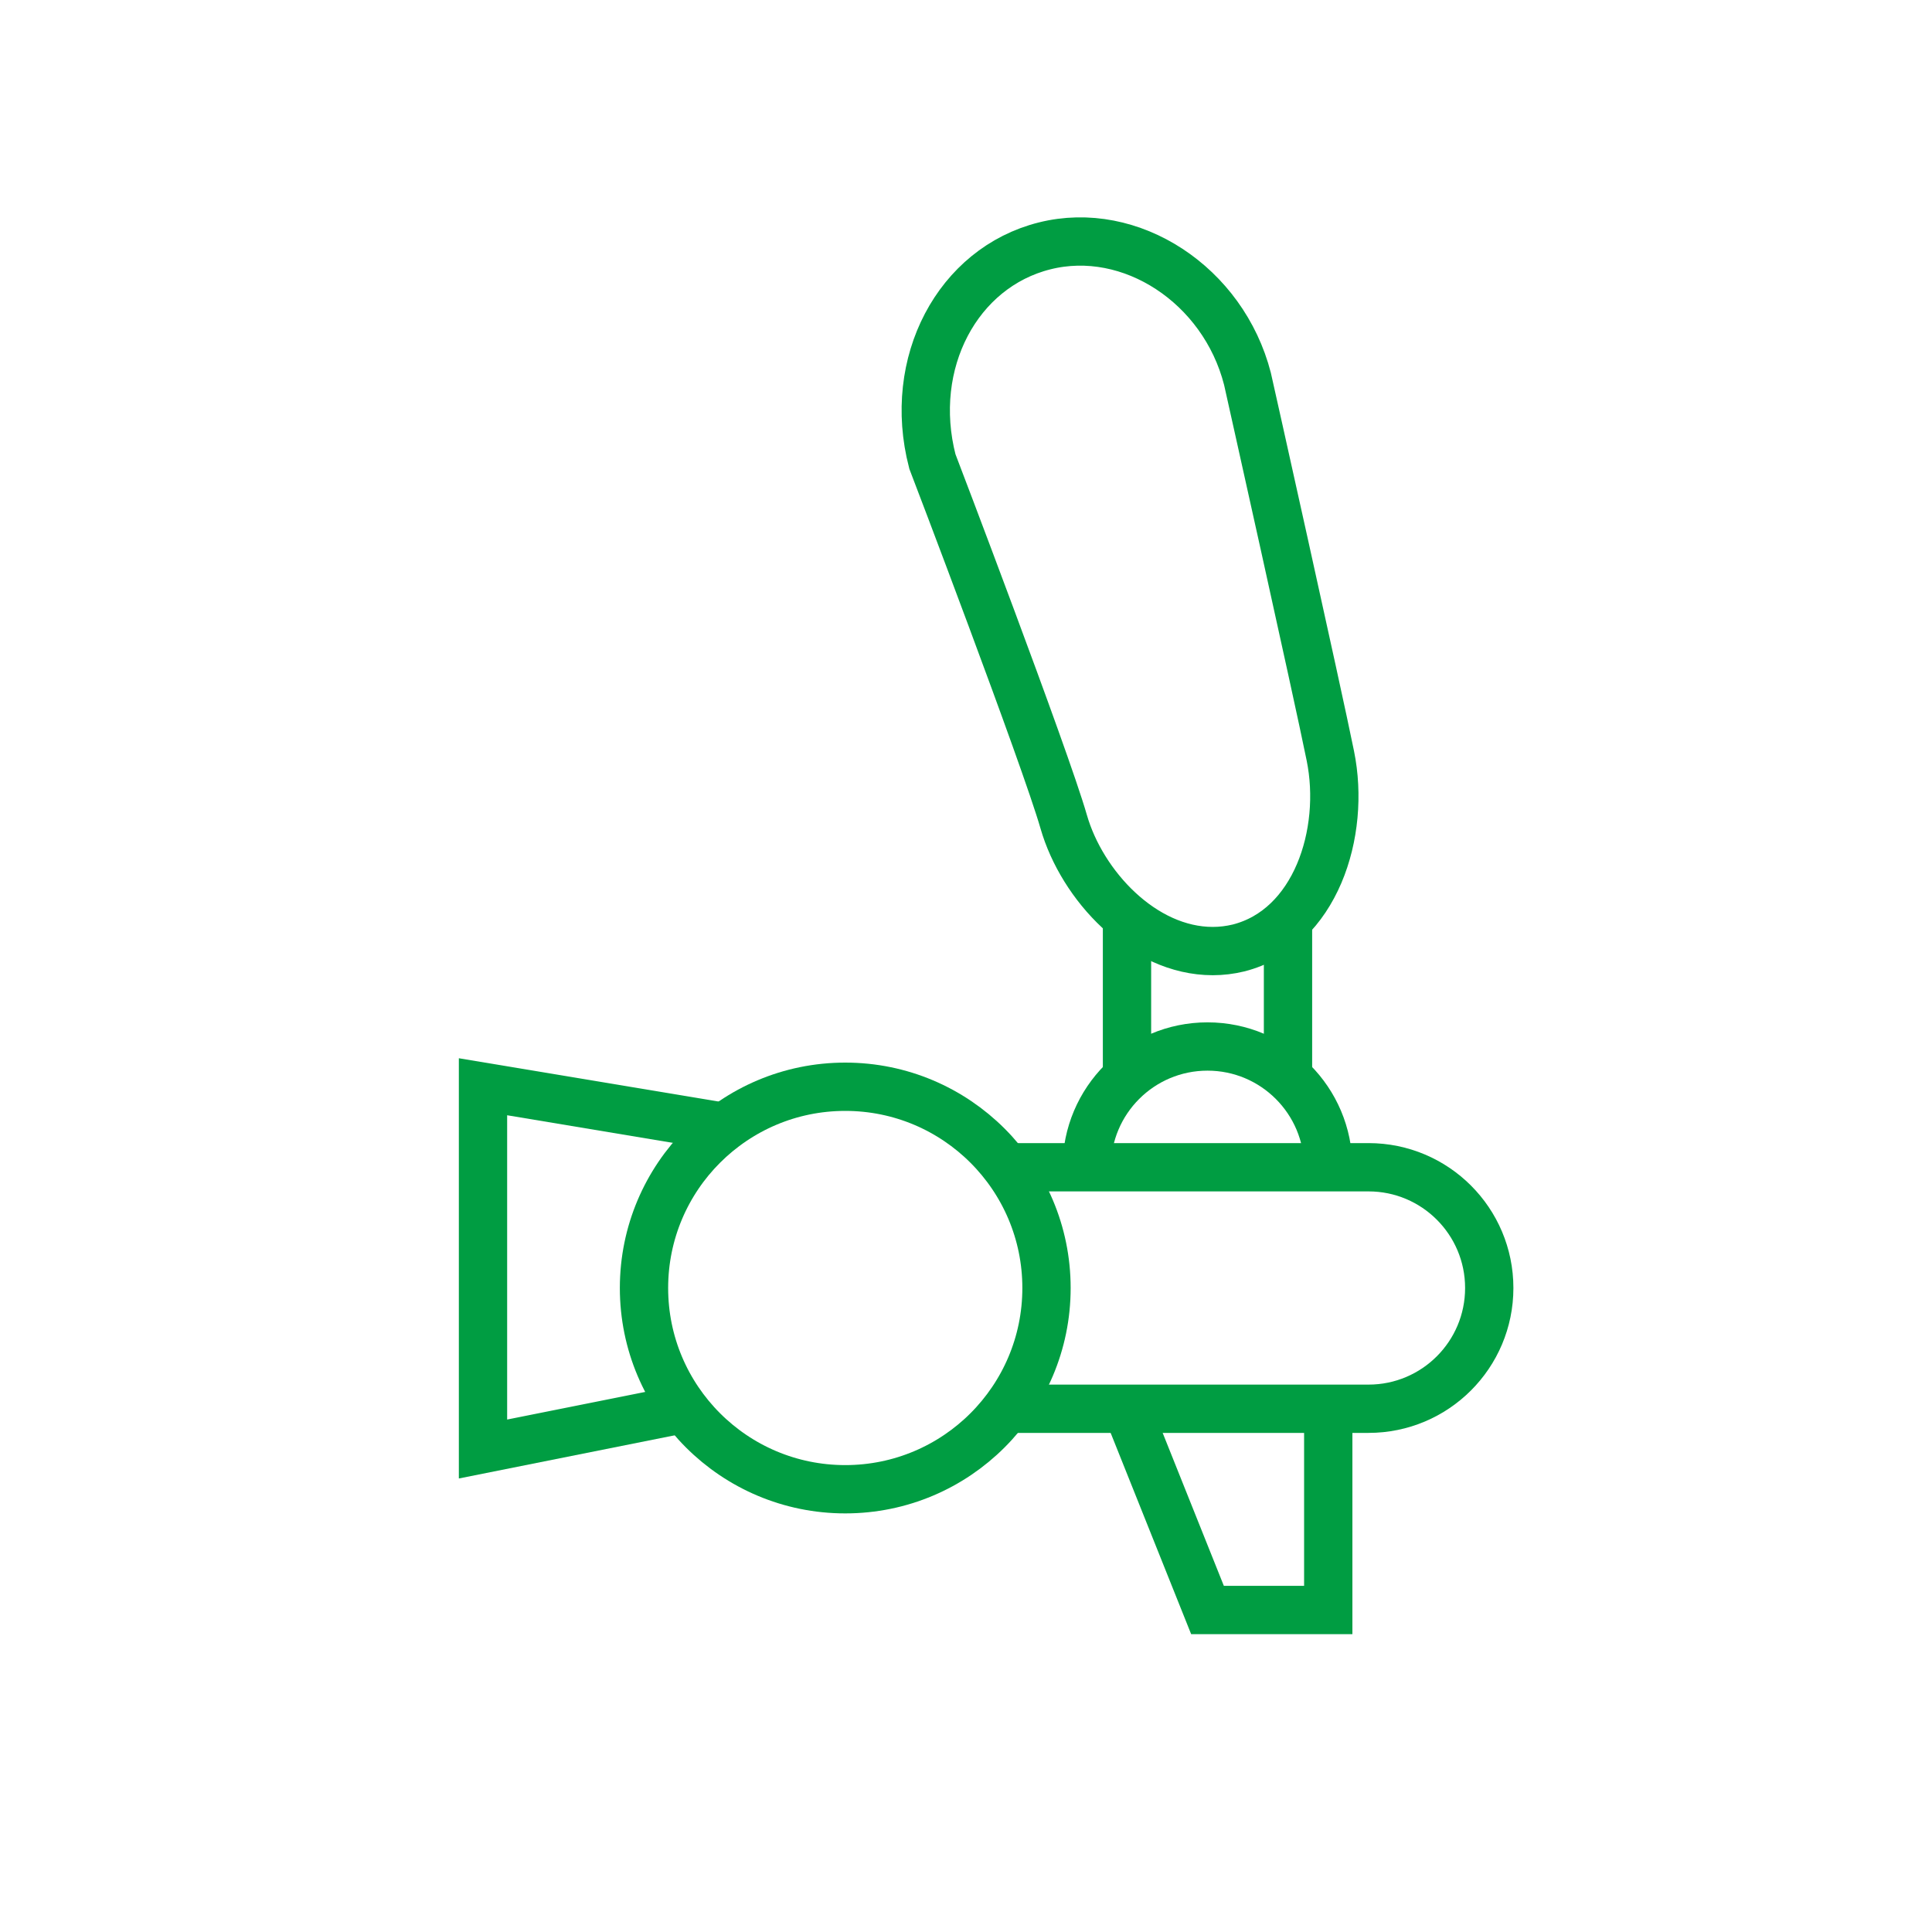 <?xml version="1.0" encoding="UTF-8"?>
<svg width="48px" height="48px" viewBox="0 0 48 48" version="1.1" xmlns="http://www.w3.org/2000/svg" xmlns:xlink="http://www.w3.org/1999/xlink">
    <title>Assets/Icons/48/Barove-Koncepty</title>
    <g id="Assets/Icons/48/Barove-Koncepty" stroke="none" stroke-width="1" fill="none" fill-rule="evenodd">
        <path d="M28,27 L28,23 M32,23 L32,27" id="Shape" stroke="#009D42" stroke-width="1.2"></path>
        <path d="M30.131,23.629 C28.395,23.629 26.883,21.998 26.428,20.418 C25.96,18.789 23.193,11.534 23.164,11.462 C22.53,9.015 23.794,6.648 25.953,6.109 C28.09,5.572 30.393,7.075 30.993,9.412 C30.999,9.435 32.733,17.198 33.052,18.778 C33.443,20.697 32.68,23.067 30.771,23.552 C30.56,23.603 30.345,23.629 30.131,23.629" id="Path" stroke="#009D42" stroke-width="1.2"></path>
        <path d="M25,29 L34,29 C35.657,29 37,30.343 37,32 C37,33.657 35.657,35 34,35 L25,35" id="Path" stroke="#009D42" stroke-width="1.2"></path>
        <circle id="Oval" stroke="#009D42" stroke-width="1.2" cx="21" cy="32" r="5"></circle>
        <path d="M33,29 C33,27.343 31.657,26 30,26 C28.343,26 27,27.343 27,29" id="Path" stroke="#009D42" stroke-width="1.2"></path>
        <polyline id="Path-3" stroke="#009D42" stroke-width="1.2" points="28 35 30 40 33 40 33 35"></polyline>
        <polyline id="Path-4" stroke="#009D42" stroke-width="1.2" points="18 28 12 27 12 36 17 35"></polyline>
    </g>
</svg>